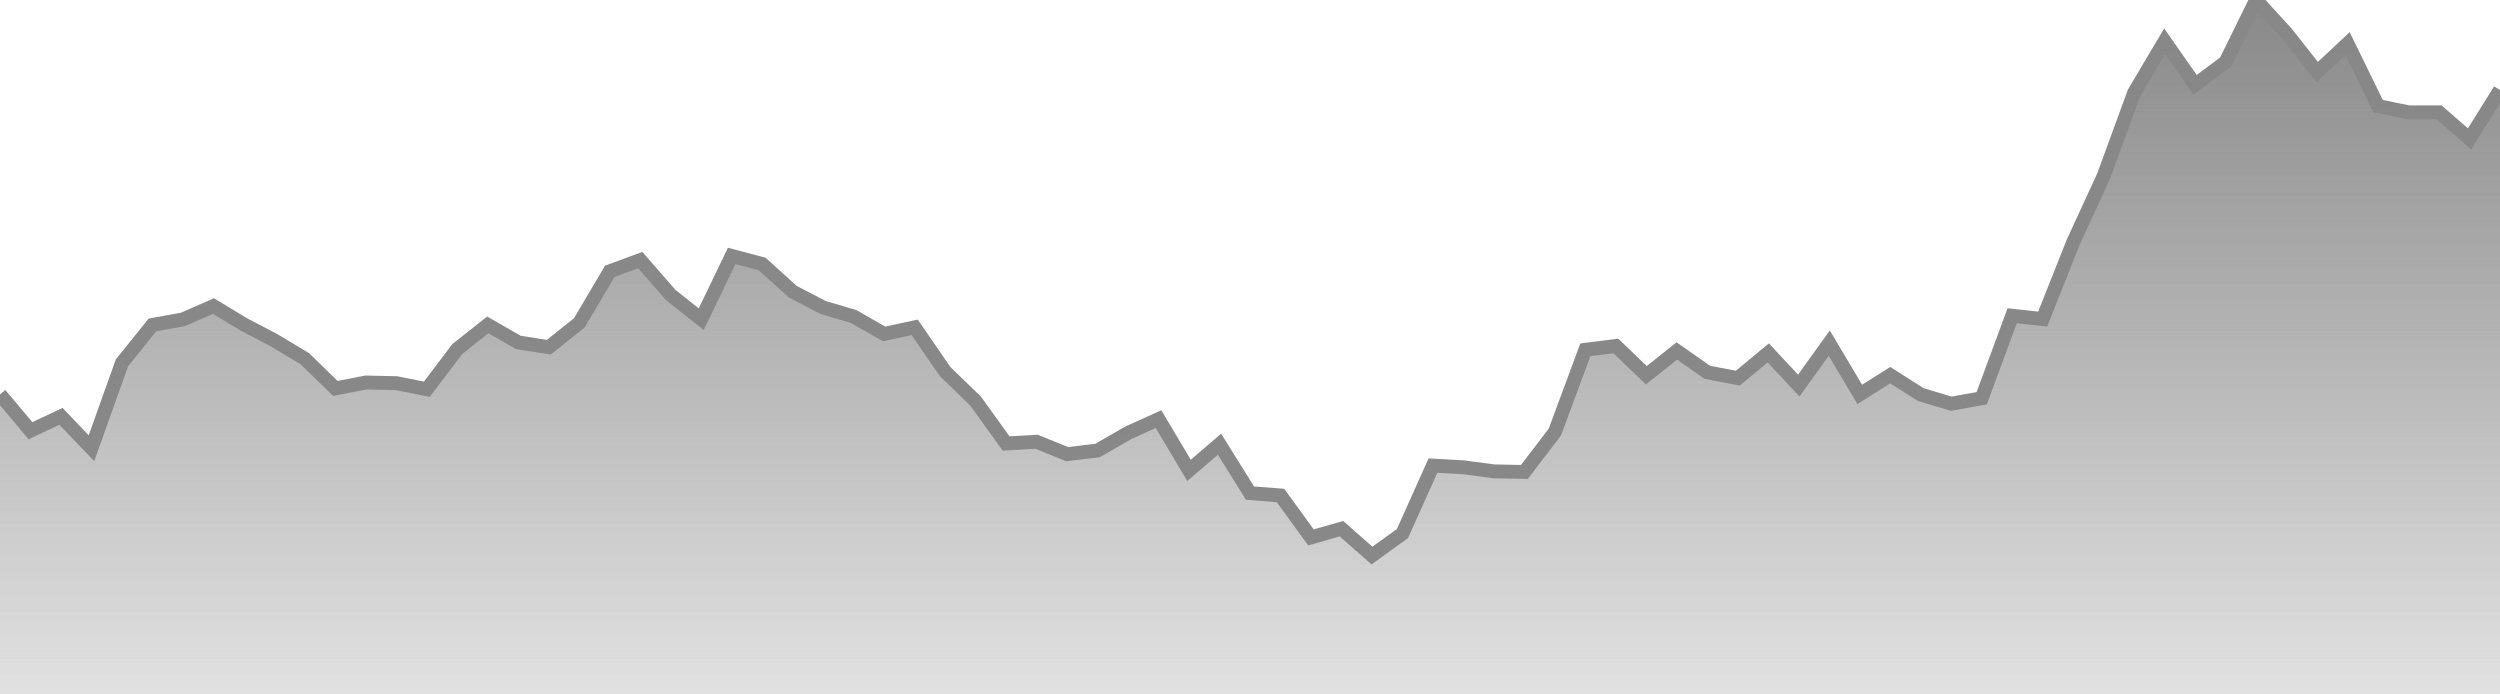 <svg width="180" height="50" xmlns="http://www.w3.org/2000/svg"><defs><linearGradient id="gradient" x1="0%" y1="95%" x2="0%" y2="0%"><stop offset="0%" style="stop-color:rgb(136, 136, 136);stop-opacity:0" /><stop offset="100%" style="stop-color:rgb(136, 136, 136);stop-opacity:1" /></linearGradient></defs><path d="M 0,28.399 L 2.195,31.013 L 4.39,29.975 L 6.585,32.272 L 8.78,26.125 L 10.976,23.396 L 13.171,22.999 L 15.366,22.036 L 17.561,23.36 L 19.756,24.51 L 21.951,25.829 L 24.146,27.966 L 26.341,27.541 L 28.537,27.587 L 30.732,28.027 L 32.927,25.128 L 35.122,23.392 L 37.317,24.653 L 39.512,25 L 41.707,23.251 L 43.902,19.538 L 46.098,18.724 L 48.293,21.241 L 50.488,22.983 L 52.683,18.427 L 54.878,19.008 L 57.073,20.996 L 59.268,22.141 L 61.463,22.789 L 63.659,24.043 L 65.854,23.568 L 68.049,26.751 L 70.244,28.88 L 72.439,31.93 L 74.634,31.806 L 76.829,32.698 L 79.024,32.438 L 81.22,31.171 L 83.415,30.178 L 85.61,33.869 L 87.805,31.985 L 90,35.505 L 92.195,35.674 L 94.39,38.695 L 96.585,38.065 L 98.78,40 L 100.976,38.419 L 103.171,33.523 L 105.366,33.646 L 107.561,33.939 L 109.756,33.98 L 111.951,31.107 L 114.146,25.188 L 116.341,24.91 L 118.537,27.019 L 120.732,25.268 L 122.927,26.807 L 125.122,27.226 L 127.317,25.409 L 129.512,27.761 L 131.707,24.703 L 133.902,28.395 L 136.098,27.014 L 138.293,28.408 L 140.488,29.068 L 142.683,28.672 L 144.878,22.734 L 147.073,22.973 L 149.268,17.445 L 151.463,12.682 L 153.659,6.672 L 155.854,2.968 L 158.049,6.107 L 160.244,4.464 L 162.439,0 L 164.634,2.401 L 166.829,5.194 L 169.024,3.141 L 171.22,7.637 L 173.415,8.088 L 175.61,8.091 L 177.805,10 L 180,6.481" stroke="#888888" stroke-width="1" fill="none"/><path d="M 0,28.399 L 2.195,31.013 L 4.39,29.975 L 6.585,32.272 L 8.78,26.125 L 10.976,23.396 L 13.171,22.999 L 15.366,22.036 L 17.561,23.36 L 19.756,24.51 L 21.951,25.829 L 24.146,27.966 L 26.341,27.541 L 28.537,27.587 L 30.732,28.027 L 32.927,25.128 L 35.122,23.392 L 37.317,24.653 L 39.512,25 L 41.707,23.251 L 43.902,19.538 L 46.098,18.724 L 48.293,21.241 L 50.488,22.983 L 52.683,18.427 L 54.878,19.008 L 57.073,20.996 L 59.268,22.141 L 61.463,22.789 L 63.659,24.043 L 65.854,23.568 L 68.049,26.751 L 70.244,28.88 L 72.439,31.93 L 74.634,31.806 L 76.829,32.698 L 79.024,32.438 L 81.22,31.171 L 83.415,30.178 L 85.61,33.869 L 87.805,31.985 L 90,35.505 L 92.195,35.674 L 94.39,38.695 L 96.585,38.065 L 98.78,40 L 100.976,38.419 L 103.171,33.523 L 105.366,33.646 L 107.561,33.939 L 109.756,33.98 L 111.951,31.107 L 114.146,25.188 L 116.341,24.91 L 118.537,27.019 L 120.732,25.268 L 122.927,26.807 L 125.122,27.226 L 127.317,25.409 L 129.512,27.761 L 131.707,24.703 L 133.902,28.395 L 136.098,27.014 L 138.293,28.408 L 140.488,29.068 L 142.683,28.672 L 144.878,22.734 L 147.073,22.973 L 149.268,17.445 L 151.463,12.682 L 153.659,6.672 L 155.854,2.968 L 158.049,6.107 L 160.244,4.464 L 162.439,0 L 164.634,2.401 L 166.829,5.194 L 169.024,3.141 L 171.22,7.637 L 173.415,8.088 L 175.61,8.091 L 177.805,10 L 180,6.481 L180,70 L0,70 Z" fill="url(#gradient)"/></svg>